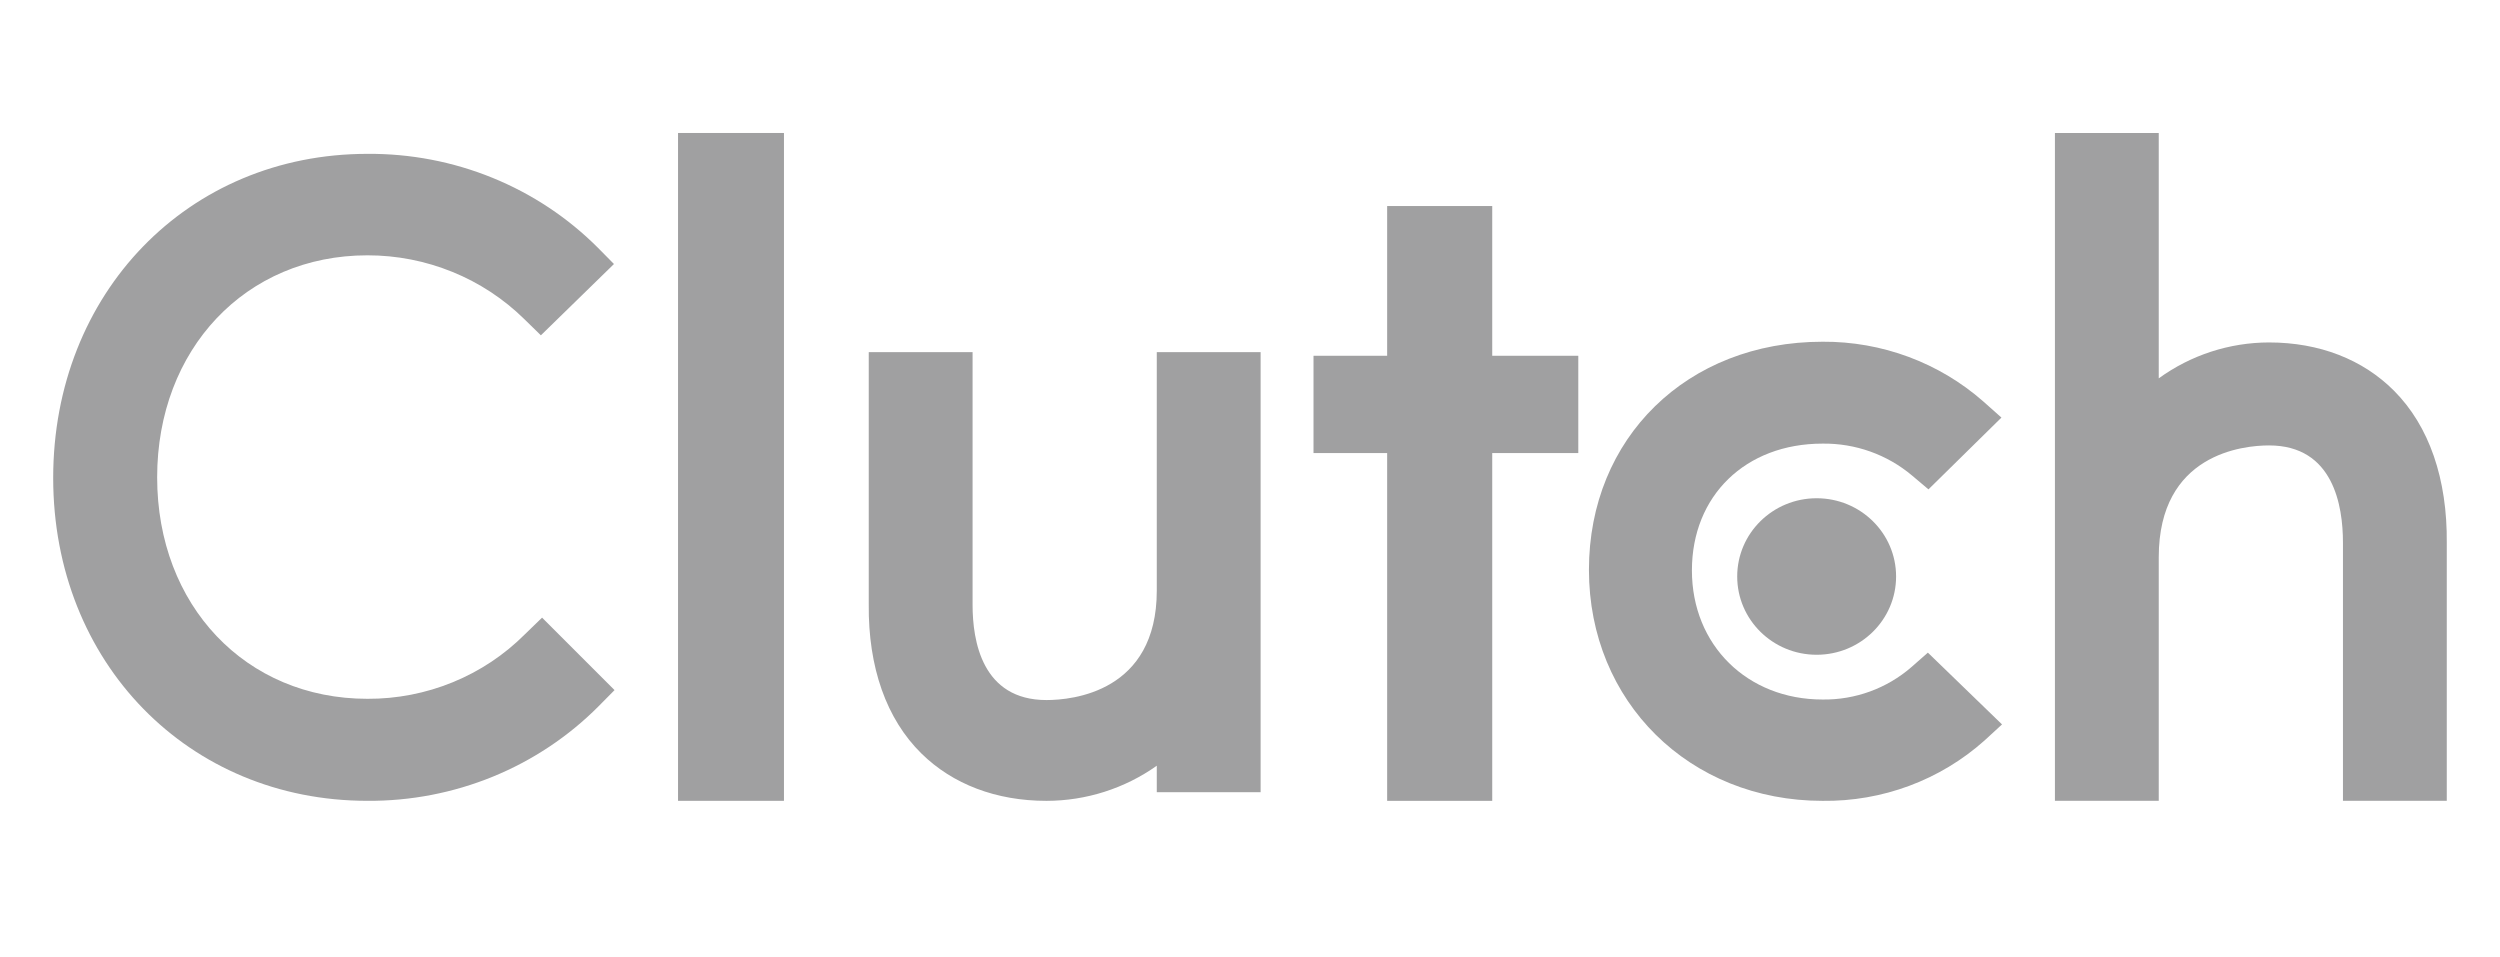 <svg width="94" height="36" viewBox="0 0 94 36" fill="none" xmlns="http://www.w3.org/2000/svg">
<path d="M29.477 5H25.494V30.111H29.477V5Z" fill="#A0A0A1"/>
<path d="M43.495 22.207C43.495 26.019 40.319 26.322 39.348 26.322C36.922 26.322 36.569 24.091 36.569 22.748V13.24H32.665V22.727C32.642 25.087 33.326 27.037 34.65 28.336C35.819 29.484 37.451 30.112 39.348 30.112C40.837 30.11 42.288 29.648 43.495 28.791V29.787H47.399V13.24H43.495V22.207Z" fill="#A0A0A1"/>
<path d="M56.108 7.747H52.157V13.377H49.388V17.035H52.157V30.112H56.108V17.035H59.344V13.377H56.108V7.747Z" fill="#A0A0A1"/>
<path d="M71.869 25.083C70.948 25.884 69.757 26.319 68.528 26.302C65.696 26.302 63.616 24.256 63.616 21.448C63.616 18.64 65.629 16.68 68.528 16.68C69.76 16.664 70.955 17.09 71.891 17.878L72.51 18.4L75.254 15.701L74.568 15.091C72.907 13.633 70.754 12.834 68.528 12.849C63.439 12.849 59.744 16.462 59.744 21.426C59.744 26.389 63.528 30.112 68.528 30.112C70.774 30.141 72.948 29.332 74.612 27.848L75.276 27.238L72.488 24.539L71.869 25.083Z" fill="#A0A0A1"/>
<path d="M90.014 14.691C88.845 13.518 87.213 12.876 85.316 12.876C83.827 12.878 82.376 13.35 81.169 14.226V5H77.265V30.111H81.169V20.952C81.169 17.058 84.346 16.748 85.316 16.748C87.742 16.748 88.095 19.027 88.095 20.399V30.111H91.999V20.421C92.022 18.009 91.338 16.018 90.014 14.691Z" fill="#A0A0A1"/>
<path d="M68.306 24.619C69.956 24.619 71.293 23.302 71.293 21.676C71.293 20.051 69.956 18.734 68.306 18.734C66.656 18.734 65.319 20.051 65.319 21.676C65.319 23.302 66.656 24.619 68.306 24.619Z" fill="#A0A0A1"/>
<path d="M19.73 23.855C18.961 24.625 18.041 25.236 17.025 25.652C16.009 26.068 14.917 26.28 13.815 26.275C9.237 26.275 5.909 22.765 5.909 17.948C5.909 13.131 9.237 9.6 13.815 9.6C14.912 9.599 15.997 9.811 17.009 10.223C18.022 10.634 18.94 11.238 19.712 11.997L20.337 12.608L23.085 9.927L22.482 9.316C21.356 8.188 20.008 7.293 18.518 6.686C17.029 6.079 15.429 5.773 13.815 5.785C7.07 5.785 2 11.017 2 17.97C2 24.923 7.092 30.111 13.815 30.111C15.434 30.122 17.039 29.812 18.532 29.202C20.025 28.591 21.376 27.692 22.504 26.558L23.107 25.948L20.382 23.223L19.73 23.855Z" fill="#A0A0A1"/>
</svg>
